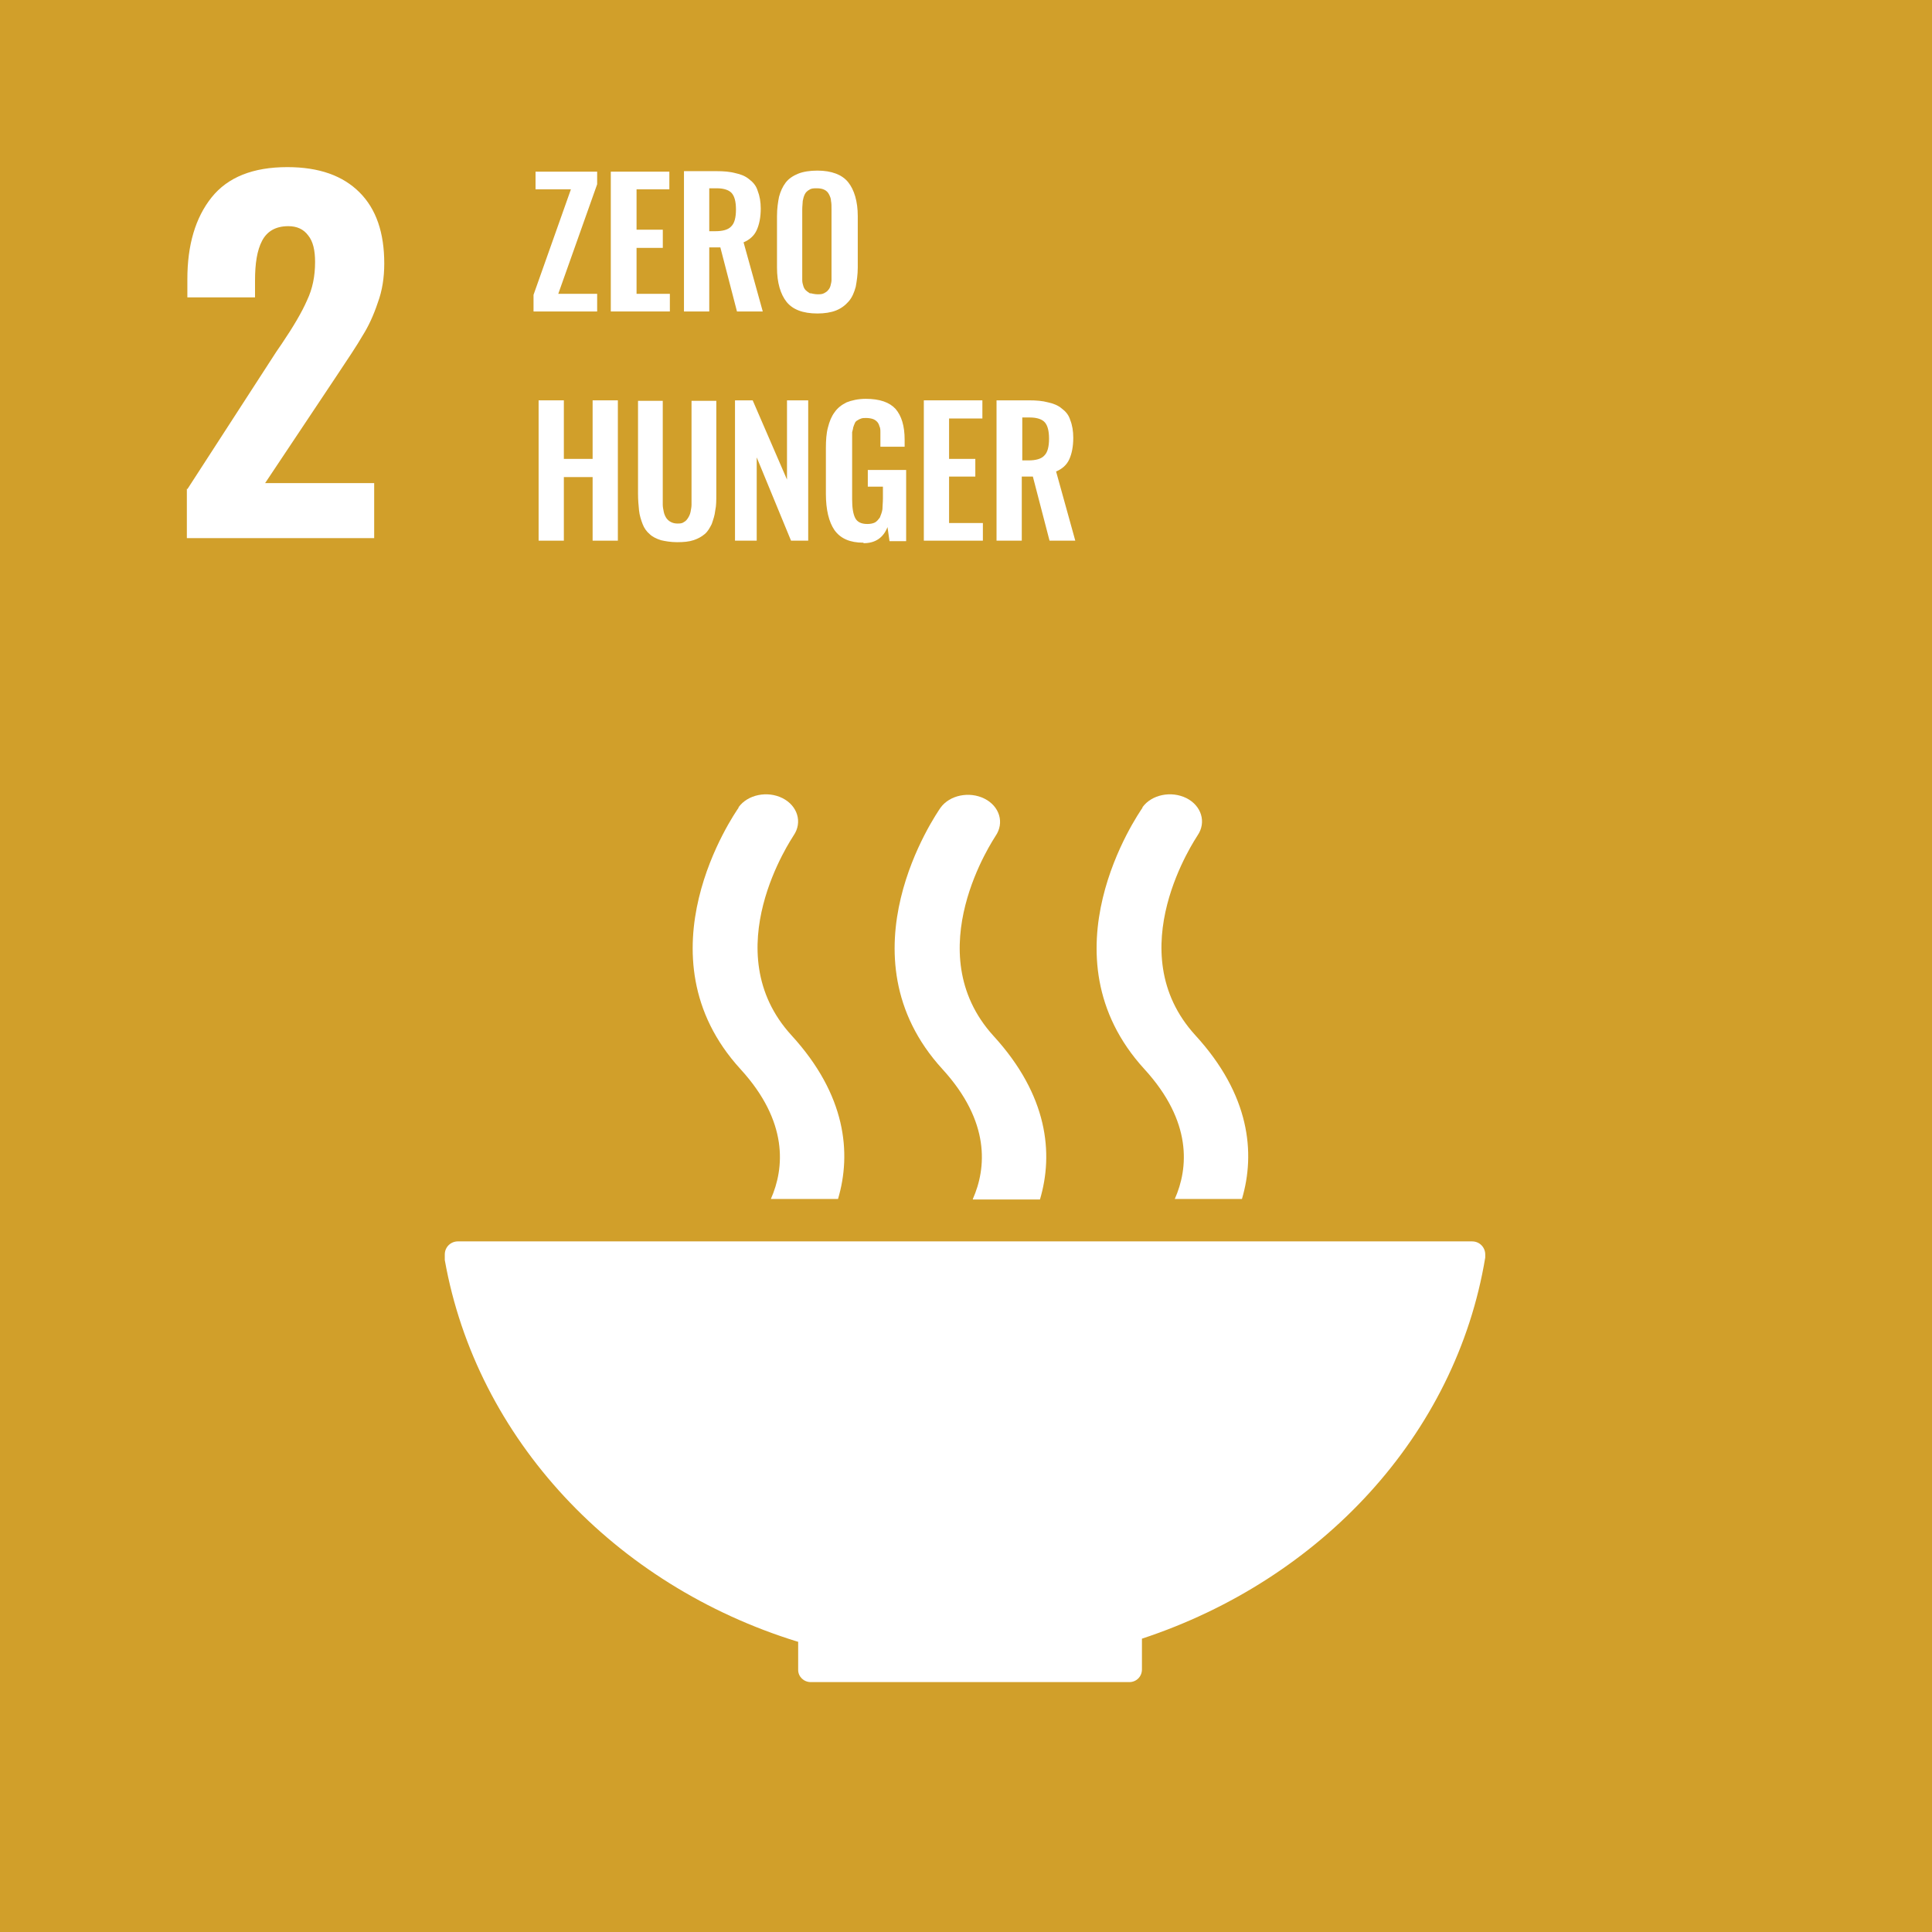 <svg width="46" height="46" viewBox="0 0 46 46" fill="none" xmlns="http://www.w3.org/2000/svg">
<rect x="0" y="0" width="46" height="46" fill="#333333" stroke="none"/>
<g clip-path="url(#clip0_883_4091)">
<path d="M46 0H0V46H46V0Z" fill="#D19F2A"/>
<path d="M19.004 39.088V39.737C19.004 39.737 19.004 39.737 19.004 39.749C19.004 39.749 19.004 39.749 19.004 39.761C19.004 39.918 19.136 40.05 19.304 40.05H26.889C27.057 40.05 27.189 39.918 27.189 39.749V39.016C31.456 37.61 34.666 34.16 35.363 29.941V29.917C35.363 29.905 35.363 29.893 35.363 29.869C35.363 29.701 35.231 29.557 35.05 29.557H10.902C10.734 29.557 10.59 29.689 10.59 29.869V30.001C11.347 34.256 14.629 37.742 18.992 39.088" fill="white"/>
<path d="M27.202 19.232C27.106 19.376 24.762 22.742 27.25 25.458C28.392 26.708 28.296 27.814 27.971 28.547H29.57C29.894 27.453 29.762 26.071 28.464 24.653C26.625 22.645 28.488 19.941 28.512 19.893C28.728 19.58 28.608 19.184 28.248 19.003C27.887 18.823 27.418 18.919 27.202 19.22" fill="white"/>
<path d="M23.163 28.559H24.761C25.086 27.465 24.953 26.083 23.655 24.665C21.828 22.657 23.679 19.953 23.703 19.905C23.92 19.592 23.8 19.195 23.439 19.015C23.078 18.835 22.61 18.931 22.393 19.232C22.297 19.376 19.953 22.741 22.441 25.458C23.583 26.708 23.487 27.814 23.163 28.547" fill="white"/>
<path d="M17.585 19.232C17.488 19.376 15.145 22.742 17.633 25.458C18.775 26.708 18.678 27.814 18.354 28.547H19.953C20.277 27.453 20.145 26.071 18.847 24.653C17.008 22.645 18.871 19.941 18.895 19.893C19.111 19.58 18.991 19.184 18.63 19.003C18.27 18.823 17.801 18.919 17.585 19.22" fill="white"/>
<path d="M4.461 11.647L6.577 8.378L6.709 8.185C6.985 7.777 7.19 7.428 7.31 7.152C7.442 6.875 7.502 6.575 7.502 6.238C7.502 5.962 7.454 5.745 7.334 5.601C7.226 5.457 7.07 5.385 6.865 5.385C6.565 5.385 6.36 5.505 6.24 5.733C6.12 5.962 6.072 6.274 6.072 6.683V7.08H4.461V6.647C4.461 5.83 4.654 5.181 5.038 4.7C5.423 4.219 6.024 3.979 6.841 3.979C7.598 3.979 8.163 4.183 8.56 4.58C8.957 4.976 9.149 5.541 9.149 6.274C9.149 6.611 9.101 6.923 8.993 7.212C8.897 7.5 8.776 7.765 8.632 7.993C8.5 8.222 8.284 8.546 7.995 8.979L6.312 11.503H8.909V12.813H4.449V11.635L4.461 11.647Z" fill="white"/>
<path d="M12.703 7.416V7.02L13.593 4.508H12.751V4.087H14.218V4.387L13.292 6.996H14.218V7.416H12.703Z" fill="white"/>
<path d="M14.543 7.416V4.087H15.937V4.508H15.156V5.469H15.781V5.902H15.156V6.996H15.949V7.416H14.543Z" fill="white"/>
<path d="M16.887 5.505H17.031C17.211 5.505 17.343 5.469 17.415 5.385C17.487 5.313 17.523 5.181 17.523 4.988C17.523 4.796 17.487 4.676 17.427 4.604C17.367 4.531 17.247 4.483 17.067 4.483H16.887V5.493V5.505ZM16.285 7.416V4.075H17.055C17.235 4.075 17.379 4.087 17.512 4.123C17.632 4.147 17.752 4.195 17.836 4.267C17.932 4.339 18.004 4.423 18.04 4.543C18.088 4.664 18.113 4.808 18.113 4.964C18.113 5.181 18.076 5.349 18.016 5.481C17.956 5.613 17.848 5.709 17.704 5.77L18.161 7.416H17.547L17.151 5.89H16.887V7.416H16.273H16.285Z" fill="white"/>
<path d="M19.305 6.983C19.305 6.983 19.401 7.007 19.462 7.007C19.522 7.007 19.57 7.007 19.618 6.983C19.654 6.959 19.69 6.947 19.714 6.911C19.738 6.887 19.762 6.851 19.774 6.803C19.786 6.755 19.798 6.707 19.798 6.671C19.798 6.623 19.798 6.575 19.798 6.503V4.988C19.798 4.904 19.798 4.844 19.786 4.784C19.786 4.724 19.762 4.676 19.738 4.627C19.714 4.579 19.678 4.543 19.63 4.519C19.582 4.495 19.522 4.483 19.45 4.483C19.377 4.483 19.317 4.483 19.269 4.519C19.221 4.543 19.185 4.579 19.161 4.627C19.137 4.676 19.125 4.724 19.113 4.784C19.113 4.832 19.101 4.904 19.101 4.988V6.503C19.101 6.563 19.101 6.623 19.101 6.671C19.101 6.719 19.113 6.767 19.125 6.803C19.137 6.851 19.161 6.887 19.185 6.911C19.209 6.935 19.245 6.959 19.281 6.983M19.462 7.464C19.113 7.464 18.873 7.368 18.728 7.188C18.584 7.007 18.5 6.731 18.5 6.37V5.144C18.5 4.964 18.524 4.808 18.548 4.688C18.584 4.555 18.632 4.447 18.704 4.351C18.776 4.255 18.885 4.183 19.005 4.135C19.125 4.087 19.281 4.062 19.462 4.062C19.798 4.062 20.051 4.159 20.195 4.339C20.339 4.519 20.423 4.796 20.423 5.144V6.37C20.423 6.539 20.399 6.695 20.375 6.827C20.339 6.959 20.291 7.079 20.207 7.176C20.123 7.272 20.026 7.344 19.906 7.392C19.786 7.44 19.63 7.464 19.462 7.464Z" fill="white"/>
<path d="M12.824 12.873V9.532H13.425V10.926H14.11V9.532H14.711V12.873H14.11V11.359H13.425V12.873H12.824Z" fill="white"/>
<path d="M16.117 12.909C15.973 12.909 15.841 12.886 15.732 12.861C15.624 12.825 15.528 12.777 15.468 12.717C15.396 12.657 15.336 12.573 15.3 12.477C15.264 12.381 15.227 12.273 15.215 12.152C15.203 12.032 15.191 11.9 15.191 11.756V9.544H15.78V11.816C15.78 11.9 15.78 11.96 15.78 12.02C15.78 12.068 15.792 12.128 15.804 12.188C15.816 12.248 15.841 12.296 15.864 12.333C15.889 12.369 15.925 12.405 15.973 12.429C16.021 12.453 16.069 12.465 16.129 12.465C16.189 12.465 16.237 12.465 16.285 12.429C16.333 12.405 16.357 12.369 16.381 12.333C16.405 12.296 16.43 12.248 16.442 12.188C16.453 12.128 16.465 12.068 16.465 12.02C16.465 11.972 16.465 11.9 16.465 11.816V9.544H17.055V11.756C17.055 11.912 17.055 12.044 17.03 12.152C17.018 12.273 16.982 12.369 16.946 12.477C16.898 12.573 16.85 12.657 16.778 12.717C16.706 12.777 16.622 12.825 16.514 12.861C16.405 12.898 16.273 12.909 16.129 12.909" fill="white"/>
<path d="M17.5 12.873V9.532H17.921L18.738 11.419V9.532H19.243V12.873H18.834L18.017 10.89V12.873H17.5Z" fill="white"/>
<path d="M20.553 12.921C20.241 12.921 20.013 12.825 19.868 12.621C19.736 12.428 19.664 12.14 19.664 11.755V10.674C19.664 10.481 19.676 10.313 19.712 10.181C19.748 10.037 19.796 9.916 19.868 9.82C19.941 9.712 20.037 9.64 20.157 9.58C20.277 9.532 20.433 9.496 20.614 9.496C20.95 9.496 21.179 9.58 21.323 9.736C21.467 9.904 21.539 10.145 21.539 10.469V10.637H20.962V10.469C20.962 10.397 20.962 10.337 20.962 10.289C20.962 10.241 20.962 10.193 20.938 10.145C20.926 10.097 20.902 10.06 20.878 10.037C20.854 10.012 20.818 9.988 20.782 9.976C20.746 9.964 20.686 9.952 20.626 9.952C20.578 9.952 20.541 9.952 20.506 9.964C20.469 9.976 20.445 9.988 20.409 10.012C20.385 10.024 20.361 10.049 20.349 10.085C20.337 10.109 20.325 10.145 20.313 10.181C20.313 10.205 20.301 10.241 20.289 10.289C20.289 10.337 20.289 10.373 20.289 10.409C20.289 10.445 20.289 10.493 20.289 10.541V11.888C20.289 12.092 20.313 12.236 20.361 12.332C20.409 12.428 20.506 12.476 20.65 12.476C20.722 12.476 20.782 12.464 20.83 12.441C20.878 12.416 20.914 12.368 20.95 12.32C20.974 12.26 20.998 12.2 21.01 12.128C21.01 12.056 21.022 11.972 21.022 11.864V11.587H20.662V11.19H21.575V12.885H21.179L21.131 12.549C21.034 12.801 20.842 12.933 20.566 12.933" fill="white"/>
<path d="M21.996 12.873V9.532H23.39V9.964H22.597V10.926H23.222V11.347H22.597V12.453H23.402V12.873H21.996Z" fill="white"/>
<path d="M24.34 10.962H24.484C24.664 10.962 24.797 10.926 24.869 10.842C24.941 10.77 24.977 10.638 24.977 10.445C24.977 10.253 24.941 10.133 24.881 10.061C24.821 9.988 24.701 9.94 24.52 9.94H24.34V10.95V10.962ZM23.727 12.873V9.532H24.496C24.676 9.532 24.821 9.544 24.953 9.58C25.073 9.604 25.193 9.652 25.277 9.724C25.374 9.796 25.446 9.88 25.482 10.001C25.53 10.121 25.554 10.265 25.554 10.421C25.554 10.638 25.518 10.806 25.458 10.938C25.398 11.07 25.289 11.166 25.145 11.226L25.602 12.873H24.989L24.592 11.347H24.328V12.873H23.715H23.727Z" fill="white"/>
</g>
<defs>
<clipPath id="clip0_883_4091">
<rect width="46" height="46" fill="white"/>
</clipPath>
</defs>
</svg>
